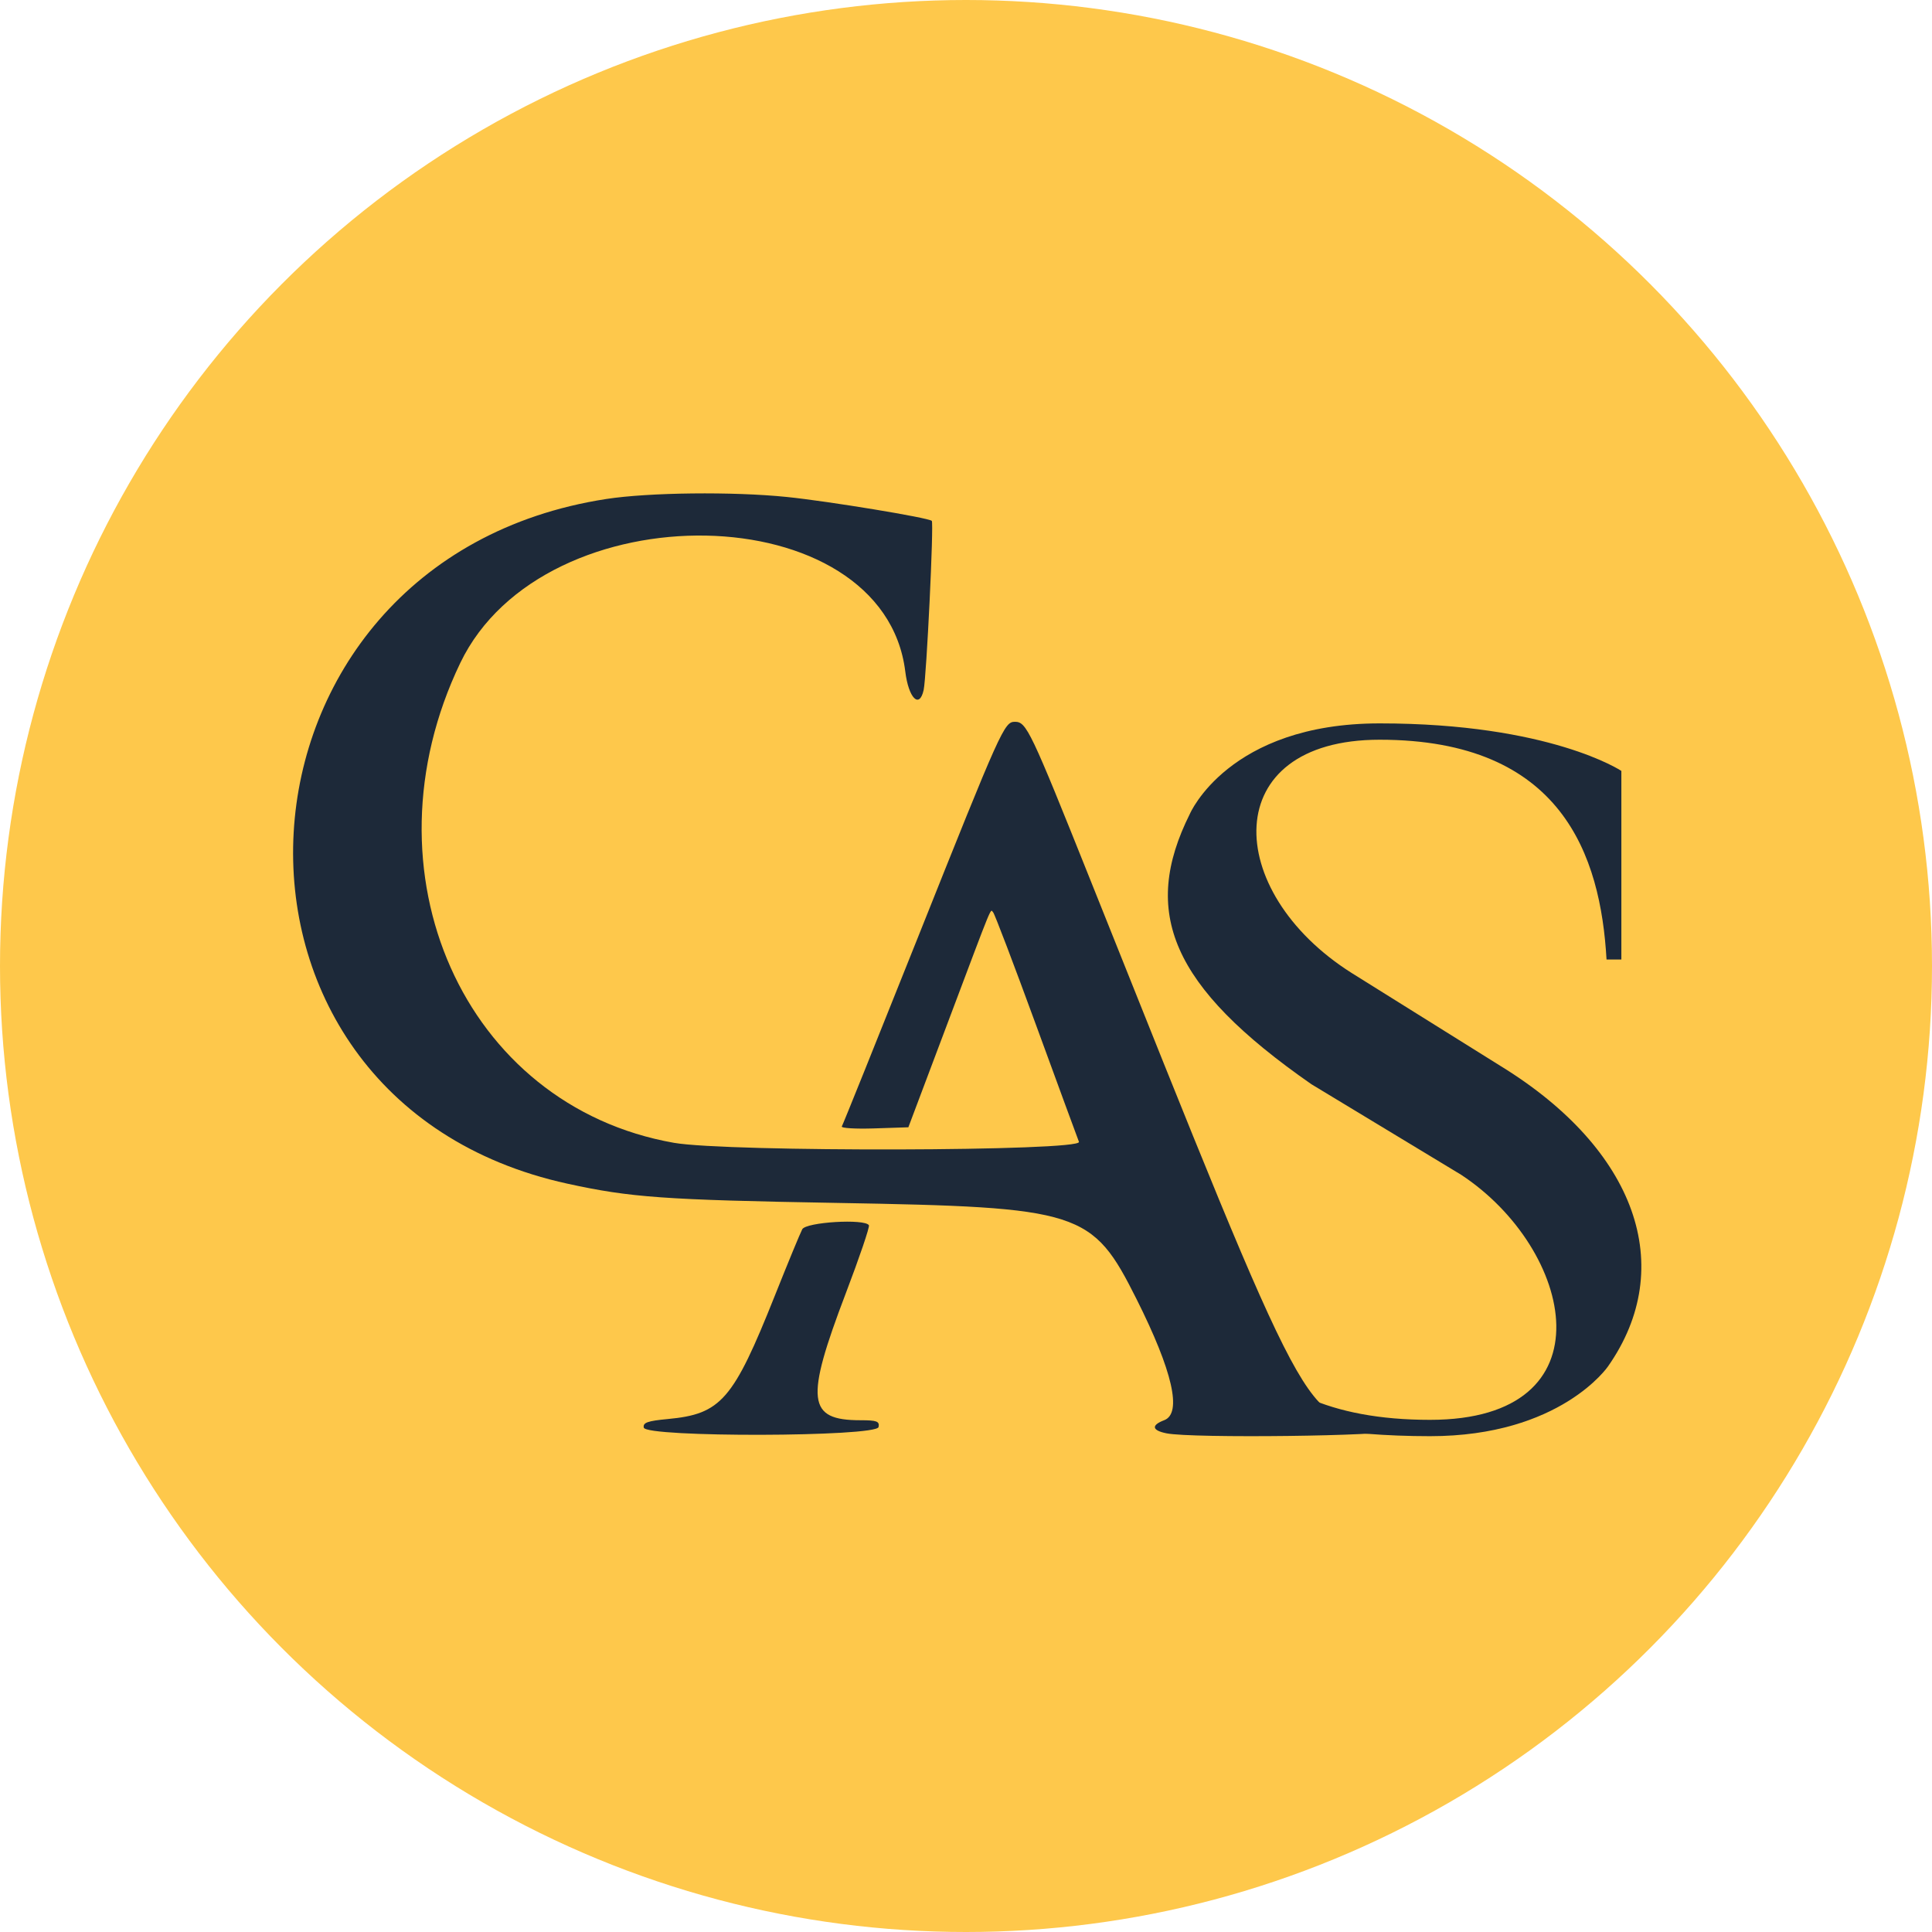 <svg width="791" height="791" viewBox="0 0 791 791" fill="none" xmlns="http://www.w3.org/2000/svg">
<g clip-path="url(#clip0_1165_2226)">
<circle cx="395.5" cy="395.5" r="395.5" fill="#FEC84B"/>
<path d="M658.355 559.425C658.355 559.425 638.926 588 585.498 588C512.033 588 481.068 565.505 481.068 565.505V479.78H487.14C489.568 528.418 502.318 581.312 585.498 581.312C660.177 581.312 644.391 511.394 598.248 480.995L536.926 443.909C479.247 403.782 467.104 373.383 487.14 333.256C487.14 333.256 502.926 296.17 564.855 296.17C634.676 296.17 663.819 315.625 663.819 315.625V392.838H657.748C655.319 350.28 639.534 302.857 564.855 302.857C498.676 302.857 500.497 364.871 553.319 398.31L614.641 436.613C669.891 470.66 686.891 518.69 658.355 559.425Z" fill="#1D2939"/>
<path fill-rule="evenodd" clip-rule="evenodd" d="M248.157 204.308C86.483 229.314 73.995 449.973 232.292 484.615C258.164 490.277 271.833 491.254 342.551 492.496C442.718 494.256 447.179 495.689 465.343 531.917C480.108 561.362 484.05 578.64 476.648 581.458C471.23 583.522 471.604 585.635 477.598 586.836C488.137 588.947 568.917 587.959 570.793 585.696C573.255 582.726 571.441 581.474 564.678 581.474C534.046 581.474 537.36 587.668 446.618 360.786C421.801 298.737 420.268 295.52 415.523 295.52C411.16 295.52 409.937 298.238 375.714 384.031C359.069 425.756 345.096 460.471 344.661 461.175C344.226 461.879 350.179 462.247 357.886 461.993L371.9 461.532L388.058 418.639C407.223 367.763 405.337 372.35 406.609 373.519C407.178 374.042 415.069 394.773 424.146 419.589C433.222 444.405 441.14 465.96 441.742 467.49C443.28 471.395 297.826 471.747 275.92 467.892C189.907 452.749 147.311 357.107 188.433 271.456C222.748 199.986 361.728 202.643 370.641 274.938C371.988 285.858 376.423 290.332 378.156 282.519C379.331 277.224 382.373 214.132 381.495 213.253C380.215 211.969 339.254 205.218 322.156 203.47C300.074 201.213 265.641 201.604 248.157 204.308ZM328.459 503.285C327.626 504.842 322.559 517.117 317.198 530.563C300.193 573.21 295.218 578.942 273.424 580.98C265.102 581.758 263.182 582.443 263.576 584.491C264.361 588.573 358.915 588.34 359.701 584.254C360.153 581.904 359.001 581.474 352.26 581.474C330.518 581.474 329.582 573.326 346.29 529.486C351.876 514.829 356.133 502.301 355.75 501.645C354.142 498.887 330.034 500.336 328.459 503.285Z" fill="#1D2939"/>
</g>
<defs>
<clipPath id="clip0_1165_2226">
<rect width="791" height="791" fill="white"/>
</clipPath>
</defs>
</svg>
